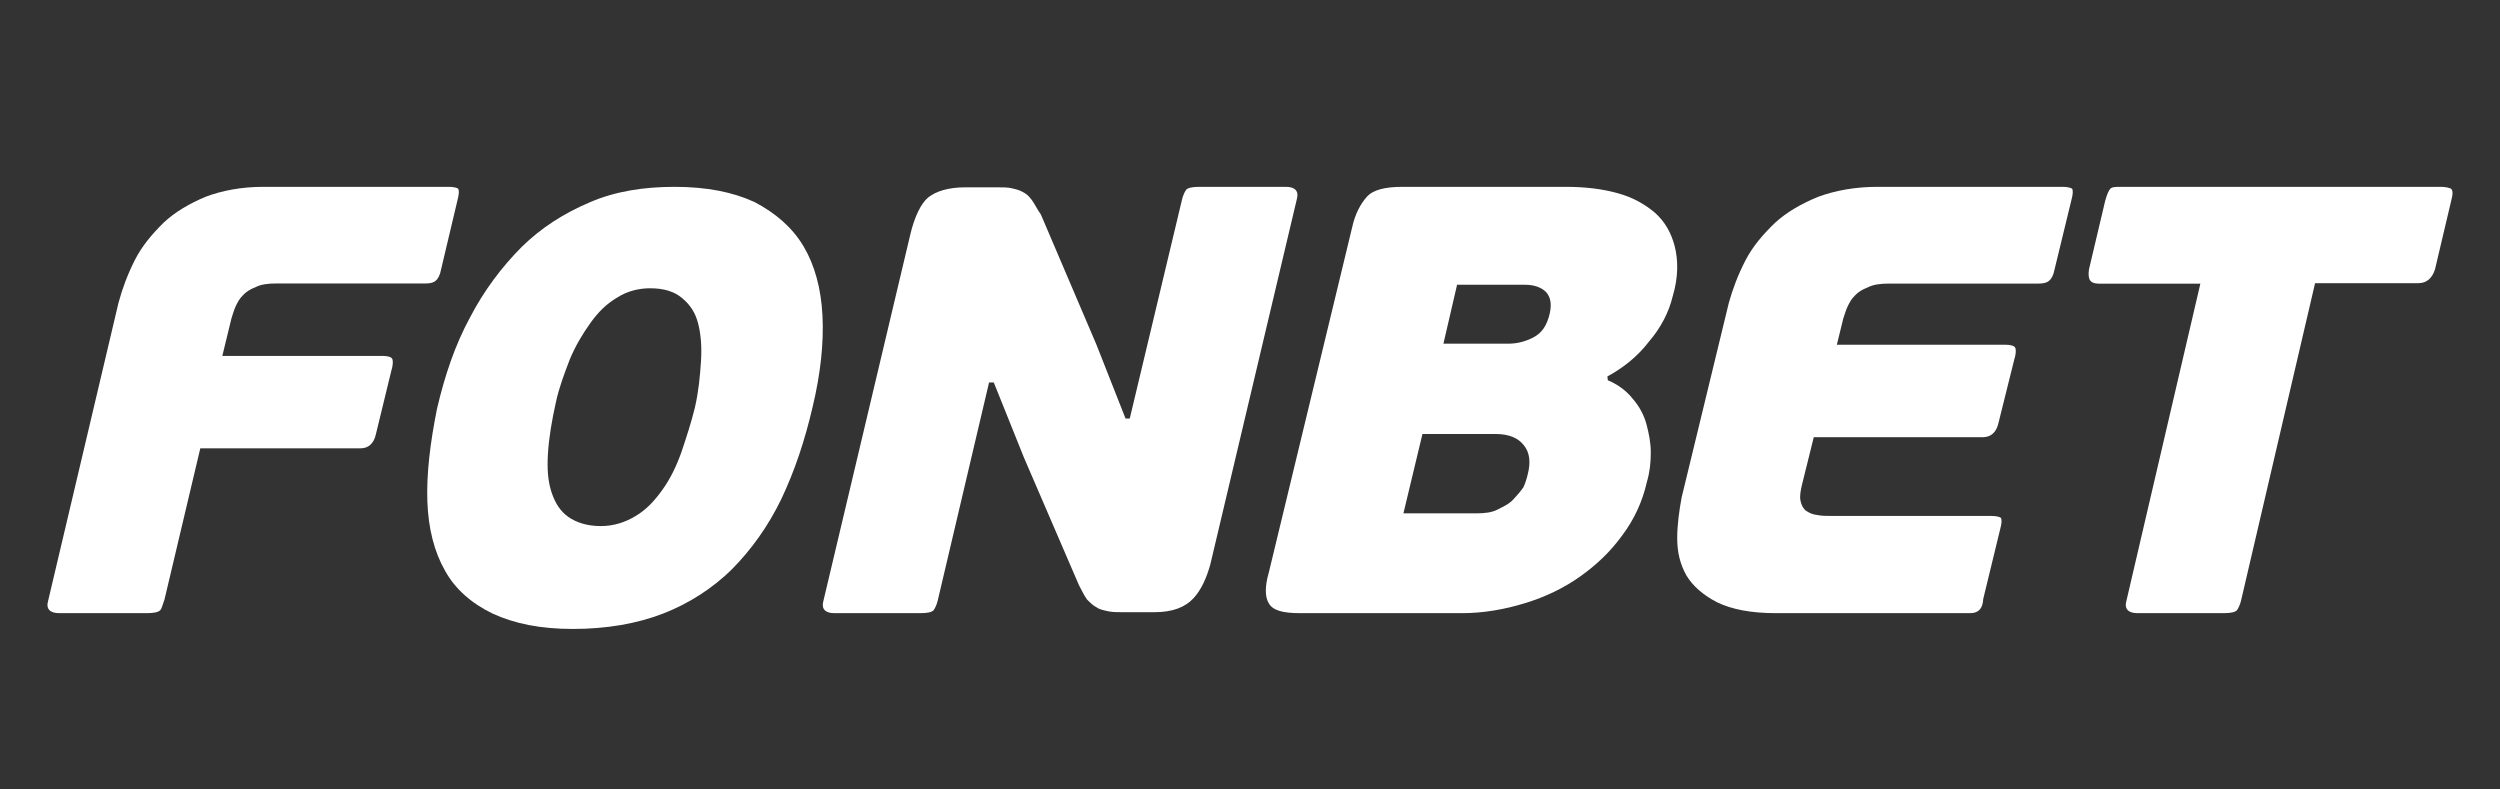 <svg width="190" height="60" viewBox="0 0 190 60" fill="none" xmlns="http://www.w3.org/2000/svg">
<rect x="0" y="0" width="190" height="60" fill="#333333" stroke="none"/>
<path d="M12.168 46.384C12.022 46.528 11.695 46.6 11.149 46.6H4.494C3.803 46.6 3.475 46.276 3.657 45.664L9.004 23.02C9.294 21.94 9.695 20.86 10.24 19.78C10.786 18.7 11.549 17.8 12.422 16.936C13.295 16.108 14.422 15.46 15.623 14.956C16.859 14.488 18.35 14.2 19.987 14.2H34.135C34.462 14.2 34.753 14.272 34.826 14.344C34.898 14.488 34.898 14.74 34.753 15.28L33.516 20.5C33.444 20.896 33.298 21.184 33.116 21.328C32.971 21.472 32.716 21.544 32.353 21.544H20.969C20.351 21.544 19.805 21.616 19.405 21.832C19.005 21.976 18.641 22.228 18.459 22.444C18.169 22.732 18.059 22.984 17.914 23.272C17.768 23.596 17.696 23.884 17.587 24.208L16.896 27.052H29.116C29.443 27.052 29.734 27.124 29.807 27.268C29.88 27.412 29.88 27.736 29.734 28.204L28.57 32.992C28.425 33.676 28.025 34.072 27.406 34.072H15.223L12.495 45.592C12.35 45.952 12.313 46.24 12.168 46.384Z" fill="white"/>
<path d="M52.815 30.964C53.097 29.727 53.203 28.564 53.274 27.473C53.344 26.382 53.274 25.436 53.062 24.6C52.851 23.764 52.463 23.182 51.864 22.673C51.265 22.164 50.489 21.909 49.397 21.909C48.551 21.909 47.67 22.127 46.929 22.6C46.119 23.073 45.484 23.691 44.885 24.527C44.286 25.364 43.757 26.236 43.299 27.327C42.911 28.346 42.489 29.436 42.242 30.6C41.925 32.018 41.713 33.327 41.643 34.491C41.572 35.655 41.643 36.6 41.925 37.436C42.207 38.273 42.594 38.855 43.194 39.291C43.793 39.691 44.568 39.982 45.661 39.982C46.648 39.982 47.529 39.691 48.304 39.218C49.115 38.745 49.749 38.055 50.348 37.218C50.947 36.382 51.406 35.436 51.793 34.346C52.146 33.291 52.533 32.127 52.815 30.964ZM61.768 30.891C61.169 33.473 60.393 35.8 59.371 37.946C58.384 39.982 57.115 41.764 55.6 43.291C54.155 44.709 52.357 45.873 50.383 46.636C48.41 47.4 46.084 47.8 43.546 47.8C41.079 47.8 39.105 47.4 37.449 46.636C35.862 45.873 34.594 44.782 33.818 43.364C33.008 41.946 32.549 40.164 32.479 38.091C32.408 36.018 32.69 33.655 33.219 31.036C33.818 28.491 34.594 26.2 35.721 24.127C36.779 22.091 38.118 20.309 39.634 18.782C41.149 17.291 42.876 16.2 44.85 15.364C46.788 14.527 48.974 14.2 51.265 14.2C53.732 14.2 55.706 14.6 57.362 15.364C58.948 16.2 60.217 17.291 61.063 18.709C61.909 20.127 62.402 21.909 62.508 23.982C62.614 26.055 62.367 28.382 61.768 30.891Z" fill="white"/>
<path d="M116.115 36.017C116.338 35.15 116.264 34.391 115.819 33.849C115.411 33.308 114.706 32.983 113.668 32.983H108.106L106.66 39.015H112.222C112.852 39.015 113.408 38.943 113.816 38.726C114.224 38.509 114.669 38.328 115.003 37.967C115.337 37.606 115.559 37.353 115.782 37.028C115.93 36.703 116.041 36.342 116.115 36.017ZM109.7 26.12H114.632C115.262 26.12 115.893 25.975 116.523 25.65C117.154 25.325 117.561 24.783 117.784 23.808C117.932 23.122 117.858 22.58 117.487 22.183C117.154 21.858 116.634 21.641 115.893 21.641H110.738L109.7 26.12ZM122.197 28.901C122.975 29.226 123.643 29.732 124.088 30.31C124.57 30.852 124.941 31.538 125.126 32.224C125.311 32.91 125.46 33.633 125.46 34.391C125.46 35.15 125.386 35.872 125.163 36.631C124.829 38.112 124.199 39.484 123.272 40.712C122.382 41.941 121.307 42.952 120.083 43.819C118.859 44.686 117.45 45.372 115.893 45.842C114.372 46.311 112.741 46.6 111.146 46.6H98.798C97.463 46.6 96.722 46.383 96.425 45.842C96.129 45.372 96.129 44.541 96.425 43.53L102.766 17.27C102.989 16.259 103.396 15.5 103.878 14.959C104.361 14.417 105.288 14.2 106.585 14.2H119.008C120.417 14.2 121.715 14.345 122.901 14.67C124.088 14.995 124.978 15.5 125.756 16.151C126.535 16.837 127.017 17.704 127.277 18.715C127.536 19.726 127.573 21.027 127.128 22.508C126.832 23.736 126.238 24.892 125.311 25.975C124.421 27.131 123.346 27.962 122.16 28.612L122.197 28.901Z" fill="white"/>
<path d="M149.718 46.6H134.972C133.068 46.6 131.612 46.312 130.492 45.771C129.447 45.23 128.663 44.546 128.178 43.753C127.692 42.888 127.468 41.987 127.468 40.906C127.468 39.897 127.618 38.815 127.804 37.806L131.388 23.03C131.687 21.949 132.097 20.867 132.657 19.786C133.217 18.705 134.001 17.804 134.897 16.939C135.793 16.11 136.95 15.461 138.182 14.957C139.452 14.488 140.982 14.2 142.662 14.2H156.773C157.109 14.2 157.408 14.272 157.483 14.344C157.557 14.488 157.557 14.741 157.408 15.281L156.139 20.507C156.064 20.904 155.915 21.192 155.728 21.336C155.579 21.48 155.317 21.552 154.944 21.552H143.558C142.923 21.552 142.363 21.624 141.953 21.84C141.542 21.985 141.169 22.237 140.982 22.453C140.683 22.741 140.572 22.994 140.422 23.282C140.273 23.607 140.198 23.895 140.086 24.219L139.601 26.201H152.443C152.779 26.201 153.077 26.273 153.152 26.418C153.227 26.562 153.227 26.886 153.077 27.355L151.883 32.148C151.734 32.833 151.323 33.229 150.688 33.229H137.846L136.988 36.689C136.838 37.302 136.764 37.698 136.838 38.059C136.913 38.419 137.062 38.671 137.249 38.815C137.473 38.959 137.734 39.104 138.108 39.14C138.444 39.212 138.817 39.212 139.228 39.212H151.36C151.696 39.212 151.995 39.284 152.07 39.356C152.144 39.5 152.144 39.752 151.995 40.293L150.726 45.519C150.688 46.276 150.352 46.6 149.718 46.6Z" fill="white"/>
<path d="M183.799 21.521H175.946L170.326 45.621C170.254 45.948 170.11 46.238 170.002 46.383C169.858 46.528 169.534 46.6 168.994 46.6H162.438C161.753 46.6 161.429 46.274 161.609 45.658L167.228 21.557H159.52C158.835 21.557 158.655 21.231 158.763 20.47L159.988 15.287C160.132 14.744 160.276 14.454 160.384 14.345C160.528 14.2 160.78 14.2 161.213 14.2H185.528C185.852 14.2 186.14 14.273 186.284 14.345C186.428 14.49 186.428 14.744 186.284 15.287L185.06 20.47C184.843 21.158 184.411 21.521 183.799 21.521Z" fill="white"/>
<path d="M75.169 29.065L71.271 45.626C71.199 45.951 71.056 46.239 70.949 46.383C70.806 46.528 70.484 46.6 69.948 46.6H63.403C62.723 46.6 62.401 46.275 62.58 45.662L69.161 17.916C69.483 16.509 69.983 15.463 70.556 14.994C71.164 14.525 72.093 14.236 73.381 14.236H75.741C76.206 14.236 76.6 14.236 76.886 14.308C77.208 14.38 77.494 14.453 77.744 14.597C78.03 14.741 78.209 14.922 78.424 15.21C78.638 15.499 78.817 15.896 79.103 16.293L83.323 26.179L85.541 31.807H85.862L89.832 15.174C89.904 14.85 90.047 14.561 90.154 14.416C90.297 14.272 90.619 14.2 91.156 14.2H97.736C98.416 14.2 98.737 14.525 98.559 15.138L91.978 42.92C91.692 43.93 91.299 44.832 90.691 45.481C90.083 46.131 89.153 46.528 87.722 46.528H85.362C84.968 46.528 84.539 46.528 84.217 46.456C83.895 46.383 83.538 46.311 83.359 46.167C83.073 46.023 82.894 45.842 82.608 45.554C82.393 45.265 82.215 44.868 82 44.471L77.816 34.766L75.527 29.065H75.169Z" fill="white"/>
</svg>
